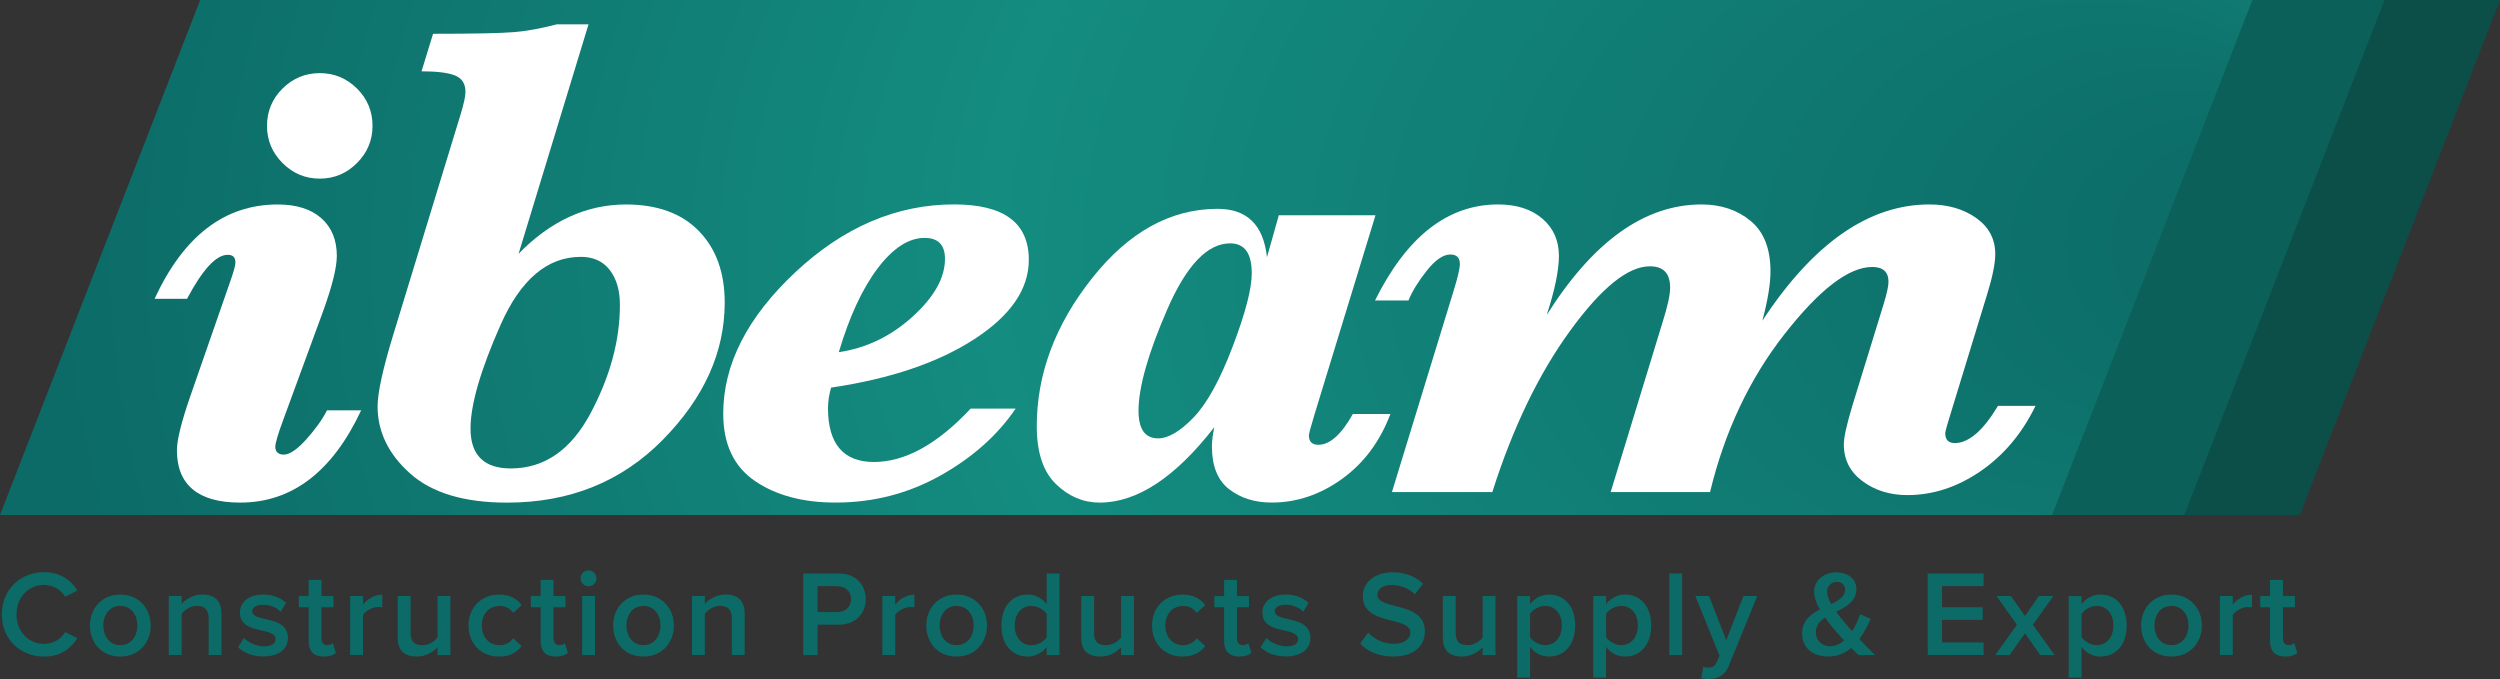 <svg xmlns="http://www.w3.org/2000/svg" xmlns:xlink="http://www.w3.org/1999/xlink" id="Layer_2" viewBox="0 0 747.37 202.99"><rect x="0" y="0" width="747.37" height="202.99" fill="#333333" stroke="none"/><defs><style>      .cls-1 {        fill: url(#radial-gradient);      }      .cls-2 {        fill: #0c6b67;      }      .cls-3 {        fill: #0c605a;      }      .cls-4 {        fill: #fff;      }      .cls-5 {        fill: #0c4f48;      }    </style><radialGradient id="radial-gradient" cx="359.27" cy="-681.14" fx="704.11" fy="-687.49" r="371.86" gradientTransform="translate(0 670.73) scale(1 .87)" gradientUnits="userSpaceOnUse"><stop offset=".05" stop-color="#0c6b67"></stop><stop offset=".57" stop-color="#148c80"></stop><stop offset=".96" stop-color="#0c6b67"></stop></radialGradient></defs><g id="Ibeam_Logo"><g><g><polygon class="cls-5" points="687.52 153.95 612.08 153.95 671.93 0 747.37 0 687.52 153.95"></polygon><polygon class="cls-3" points="653 153.95 577.56 153.95 637.41 0 712.85 0 653 153.95"></polygon><polygon class="cls-1" points="613.49 153.95 0 153.95 59.85 0 673.34 0 613.49 153.95"></polygon></g><g><path class="cls-4" d="M97.76,122.66h10.21c-8.62,18.39-20.68,27.59-36.18,27.59-6.27,0-10.98-1.31-14.15-3.94-3.17-2.63-4.75-6.53-4.75-11.72,0-3.03,1.31-8.35,3.94-15.97l12.13-34.86c.94-2.69,1.42-4.45,1.42-5.25s-.19-1.4-.56-1.77c-.37-.37-.96-.56-1.77-.56-3.44,0-7.48,4.38-12.13,13.14h-9.7c8.69-18.8,20.95-28.19,36.78-28.19,5.59,0,9.94,1.36,13.04,4.09,3.1,2.73,4.65,6.49,4.65,11.27,0,3.5-1.38,9.06-4.14,16.67l-11.72,31.93c-1.68,4.51-2.53,7.34-2.53,8.49,0,.74.22,1.31.66,1.72.44.4,1.06.61,1.87.61,1.75,0,3.99-1.52,6.72-4.55,2.73-3.03,4.8-5.93,6.21-8.69ZM111.36,37.63c0,4.31-1.55,8.02-4.65,11.12s-6.8,4.65-11.12,4.65-8.02-1.55-11.12-4.65c-3.1-3.1-4.65-6.8-4.65-11.12s1.55-8.1,4.65-11.17c3.1-3.06,6.8-4.6,11.12-4.6s8.02,1.53,11.12,4.6c3.1,3.07,4.65,6.79,4.65,11.17Z"></path><path class="cls-4" d="M155.01,75.88c9.56-9.83,20.28-14.75,32.13-14.75,9.36,0,16.62,2.64,21.78,7.93,5.15,5.29,7.73,12.41,7.73,21.37,0,14.82-6.16,28.5-18.49,41.03-12.33,12.53-27.86,18.8-46.58,18.8-12.8,0-22.45-2.9-28.95-8.69-6.5-5.79-9.75-12.5-9.75-20.11,0-4.11,1.62-11.42,4.85-21.93l20.01-65.48c.94-3.1,1.41-5.29,1.41-6.57,0-2.43-1.03-4.06-3.08-4.9-2.06-.84-5.41-1.26-10.05-1.26l3.44-11.22c12.26,0,20.34-.17,24.25-.5,3.91-.34,8.15-1.11,12.73-2.32h9.5l-20.92,68.61ZM173.6,76.79c-9.97,0-17.95,6.77-23.95,20.31-6,13.54-8.99,23.88-8.99,31.02,0,3.98,1.01,6.96,3.03,8.94,2.02,1.99,5.02,2.98,8.99,2.98,10.04,0,17.99-5.49,23.85-16.47,5.86-10.98,8.79-21.79,8.79-32.44,0-4.31-1.01-7.78-3.03-10.41-2.02-2.63-4.92-3.94-8.69-3.94Z"></path><path class="cls-4" d="M248.44,115.89c-.61,2.16-.91,4.21-.91,6.16,0,5.32,1.15,9.33,3.44,12.02,2.29,2.7,5.73,4.04,10.31,4.04s9.38-1.33,14.2-3.99c4.82-2.66,9.72-6.65,14.7-11.97h13.44c-5.39,7.95-12.88,14.62-22.48,20.01s-20.06,8.08-31.38,8.08c-9.77,0-17.8-2.16-24.1-6.47-6.3-4.31-9.45-11.01-9.45-20.11,0-14.75,7.21-28.87,21.62-42.34,14.42-13.47,30.21-20.21,47.39-20.21,7.48,0,13.07,1.38,16.78,4.14,3.7,2.76,5.56,6.91,5.56,12.43,0,8.76-5.42,16.66-16.27,23.7-10.85,7.04-25.13,11.87-42.85,14.5ZM250.77,105.28c8.22-1.21,15.56-4.75,22.03-10.61,6.47-5.86,9.7-11.62,9.7-17.28,0-2.09-.5-3.65-1.52-4.7-1.01-1.04-2.53-1.57-4.55-1.57-4.78,0-9.47,3.03-14.05,9.09-4.58,6.06-8.46,14.42-11.62,25.06Z"></path><path class="cls-4" d="M363,127.72c-11.66,15.02-23.07,22.53-34.26,22.53-4.92,0-9.28-1.85-13.09-5.56-3.81-3.7-5.71-9.46-5.71-17.28,0-15.56,5.49-30.28,16.47-44.16,10.98-13.88,23.51-20.82,37.59-20.82,4.38,0,7.8,1.2,10.26,3.59,2.46,2.39,3.96,6.01,4.5,10.86l3.54-12.53h28.9l-18.19,59.42c-1.15,3.77-1.72,5.9-1.72,6.37,0,1.89.94,2.83,2.83,2.83,3.44,0,6.87-3.06,10.31-9.2h11.22c-3.1,8.22-7.92,14.69-14.45,19.4-6.54,4.71-13.54,7.07-21.02,7.07-5.05,0-9.3-1.33-12.73-3.99-3.44-2.66-5.15-6.92-5.15-12.78,0-1.55.23-3.47.71-5.76ZM340.36,122.87c0,2.7.49,4.73,1.46,6.11.98,1.38,2.44,2.07,4.4,2.07,3.03,0,6.55-2.07,10.56-6.21,4.01-4.14,7.92-11.22,11.72-21.22,3.8-10,5.71-17.3,5.71-21.88,0-3.03-.54-5.29-1.62-6.77-1.08-1.48-2.7-2.22-4.85-2.22-6.8,0-13.07,6.59-18.8,19.76-5.73,13.17-8.59,23.29-8.59,30.36Z"></path><path class="cls-4" d="M416.11,147.12l18.49-60.33c1.21-3.91,1.82-6.53,1.82-7.88,0-.94-.24-1.65-.71-2.12-.47-.47-1.18-.71-2.12-.71-2.16,0-4.51,1.62-7.07,4.85-2.56,3.23-4.38,6.2-5.46,8.89h-10c9.5-19.13,21.76-28.7,36.78-28.7,5.52,0,9.94,1.41,13.24,4.24,3.3,2.83,4.95,6.54,4.95,11.12,0,4.31-1.21,10.21-3.64,17.68,13.88-22.03,29.3-33.04,46.28-33.04,5.79,0,10.68,1.63,14.65,4.9,3.97,3.27,5.96,8.3,5.96,15.11,0,3.77-.81,8.69-2.43,14.75,15.22-23.17,31.87-34.76,49.92-34.76,5.52,0,10.19,1.35,14,4.04,3.8,2.7,5.71,6.3,5.71,10.81,0,2.76-.81,6.77-2.43,12.02l-10.21,33.35c-1.55,4.92-2.32,7.65-2.32,8.19,0,1.95.98,2.93,2.93,2.93s4.11-.93,6.27-2.78c2.16-1.85,4.34-4.63,6.57-8.34h11.22c-4.04,8.29-9.53,14.8-16.47,19.55-6.94,4.75-14.22,7.12-21.83,7.12-5.19,0-9.65-1.38-13.39-4.14-3.74-2.76-5.61-6.43-5.61-11.01,0-2.09.84-5.93,2.53-11.52l9.3-30.21c1.01-3.3,1.52-5.59,1.52-6.87,0-2.96-1.62-4.45-4.85-4.45-7.01,0-15.75,6.69-26.22,20.06-10.48,13.37-17.9,29.12-22.28,47.24h-29.71l15.66-51.23c1.41-4.51,2.12-7.81,2.12-9.9s-.51-3.76-1.52-4.8c-1.01-1.04-2.53-1.57-4.55-1.57-6.54,0-14.49,6.43-23.85,19.3-9.36,12.87-17.11,28.94-23.24,48.2h-30.01Z"></path></g><g><path class="cls-2" d="M.55,183.67c0-7.49,5.59-12.61,12.61-12.61,5.11,0,8.15,2.56,9.97,5.48l-3.65,1.86c-1.17-2.01-3.51-3.54-6.32-3.54-4.64,0-8.22,3.69-8.22,8.81s3.58,8.81,8.22,8.81c2.81,0,5.15-1.5,6.32-3.54l3.65,1.86c-1.86,2.92-4.86,5.48-9.97,5.48-7.02,0-12.61-5.12-12.61-12.61Z"></path><path class="cls-2" d="M26.89,186.99c0-5.04,3.47-9.24,9.06-9.24s9.1,4.2,9.1,9.24-3.43,9.28-9.1,9.28-9.06-4.2-9.06-9.28ZM41.07,186.99c0-3.11-1.83-5.85-5.11-5.85s-5.08,2.74-5.08,5.85,1.83,5.88,5.08,5.88,5.11-2.74,5.11-5.88Z"></path><path class="cls-2" d="M62.37,195.83v-11.04c0-2.74-1.39-3.65-3.54-3.65-1.97,0-3.65,1.17-4.53,2.37v12.31h-3.84v-17.65h3.84v2.41c1.17-1.39,3.43-2.85,6.21-2.85,3.8,0,5.7,2.05,5.7,5.66v12.42h-3.84Z"></path><path class="cls-2" d="M72.93,190.75c1.24,1.28,3.69,2.48,5.99,2.48s3.47-.84,3.47-2.16c0-1.53-1.86-2.08-4.02-2.56-3.03-.66-6.65-1.46-6.65-5.41,0-2.89,2.48-5.37,6.94-5.37,3,0,5.26,1.06,6.87,2.48l-1.61,2.7c-1.06-1.21-3.03-2.12-5.22-2.12-2.01,0-3.29.73-3.29,1.97,0,1.35,1.75,1.83,3.84,2.3,3.07.66,6.83,1.53,6.83,5.7,0,3.11-2.59,5.48-7.34,5.48-3,0-5.74-.95-7.56-2.74l1.75-2.78Z"></path><path class="cls-2" d="M92.26,191.74v-10.19h-2.92v-3.36h2.92v-4.82h3.84v4.82h3.58v3.36h-3.58v9.24c0,1.21.58,2.08,1.68,2.08.73,0,1.43-.29,1.72-.62l.91,2.89c-.69.66-1.83,1.13-3.62,1.13-2.96,0-4.53-1.61-4.53-4.53Z"></path><path class="cls-2" d="M104.69,195.83v-17.65h3.84v2.59c1.32-1.68,3.43-3,5.74-3v3.8c-.33-.07-.73-.11-1.21-.11-1.61,0-3.76,1.1-4.53,2.34v12.02h-3.84Z"></path><path class="cls-2" d="M130.81,195.83v-2.34c-1.28,1.43-3.47,2.78-6.25,2.78-3.8,0-5.66-1.97-5.66-5.59v-12.5h3.84v11.11c0,2.74,1.39,3.58,3.54,3.58,1.94,0,3.62-1.1,4.53-2.3v-12.39h3.84v17.65h-3.84Z"></path><path class="cls-2" d="M149.19,177.75c3.43,0,5.52,1.46,6.76,3.14l-2.52,2.34c-.99-1.39-2.34-2.08-4.06-2.08-3.22,0-5.33,2.41-5.33,5.85s2.12,5.88,5.33,5.88c1.72,0,3.07-.73,4.06-2.08l2.52,2.34c-1.24,1.68-3.32,3.14-6.76,3.14-5.37,0-9.13-3.91-9.13-9.28s3.76-9.24,9.13-9.24Z"></path><path class="cls-2" d="M161.62,191.74v-10.19h-2.92v-3.36h2.92v-4.82h3.84v4.82h3.58v3.36h-3.58v9.24c0,1.21.58,2.08,1.68,2.08.73,0,1.43-.29,1.72-.62l.91,2.89c-.69.66-1.83,1.13-3.62,1.13-2.96,0-4.53-1.61-4.53-4.53Z"></path><path class="cls-2" d="M173.57,172.89c0-1.32,1.1-2.38,2.38-2.38s2.37,1.06,2.37,2.38-1.06,2.37-2.37,2.37-2.38-1.06-2.38-2.37ZM174.04,195.83v-17.65h3.84v17.65h-3.84Z"></path><path class="cls-2" d="M183.29,186.99c0-5.04,3.47-9.24,9.06-9.24s9.1,4.2,9.1,9.24-3.43,9.28-9.1,9.28-9.06-4.2-9.06-9.28ZM197.46,186.99c0-3.11-1.83-5.85-5.11-5.85s-5.08,2.74-5.08,5.85,1.83,5.88,5.08,5.88,5.11-2.74,5.11-5.88Z"></path><path class="cls-2" d="M218.77,195.83v-11.04c0-2.74-1.39-3.65-3.54-3.65-1.97,0-3.65,1.17-4.53,2.37v12.31h-3.84v-17.65h3.84v2.41c1.17-1.39,3.43-2.85,6.21-2.85,3.8,0,5.7,2.05,5.7,5.66v12.42h-3.84Z"></path><path class="cls-2" d="M240.14,195.83v-24.37h10.71c5.12,0,7.97,3.51,7.97,7.64s-2.89,7.64-7.97,7.64h-6.43v9.1h-4.28ZM250.26,175.23h-5.85v7.75h5.85c2.41,0,4.17-1.53,4.17-3.87s-1.75-3.87-4.17-3.87Z"></path><path class="cls-2" d="M263.78,195.83v-17.65h3.84v2.59c1.32-1.68,3.43-3,5.74-3v3.8c-.33-.07-.73-.11-1.21-.11-1.61,0-3.76,1.1-4.53,2.34v12.02h-3.84Z"></path><path class="cls-2" d="M276.9,186.99c0-5.04,3.47-9.24,9.06-9.24s9.1,4.2,9.1,9.24-3.43,9.28-9.1,9.28-9.06-4.2-9.06-9.28ZM291.08,186.99c0-3.11-1.83-5.85-5.11-5.85s-5.08,2.74-5.08,5.85,1.83,5.88,5.08,5.88,5.11-2.74,5.11-5.88Z"></path><path class="cls-2" d="M312.89,195.83v-2.41c-1.35,1.75-3.4,2.85-5.66,2.85-4.53,0-7.86-3.43-7.86-9.25s3.29-9.28,7.86-9.28c2.19,0,4.24,1.02,5.66,2.89v-9.17h3.84v24.37h-3.84ZM312.89,183.52c-.88-1.32-2.74-2.37-4.57-2.37-3.03,0-4.97,2.45-4.97,5.88s1.94,5.85,4.97,5.85c1.83,0,3.69-1.02,4.57-2.34v-7.02Z"></path><path class="cls-2" d="M335.15,195.83v-2.34c-1.28,1.43-3.47,2.78-6.25,2.78-3.8,0-5.66-1.97-5.66-5.59v-12.5h3.84v11.11c0,2.74,1.39,3.58,3.54,3.58,1.94,0,3.62-1.1,4.53-2.3v-12.39h3.84v17.65h-3.84Z"></path><path class="cls-2" d="M353.53,177.75c3.43,0,5.52,1.46,6.76,3.14l-2.52,2.34c-.99-1.39-2.34-2.08-4.06-2.08-3.22,0-5.33,2.41-5.33,5.85s2.12,5.88,5.33,5.88c1.72,0,3.07-.73,4.06-2.08l2.52,2.34c-1.24,1.68-3.32,3.14-6.76,3.14-5.37,0-9.13-3.91-9.13-9.28s3.76-9.24,9.13-9.24Z"></path><path class="cls-2" d="M365.95,191.74v-10.19h-2.92v-3.36h2.92v-4.82h3.84v4.82h3.58v3.36h-3.58v9.24c0,1.21.58,2.08,1.68,2.08.73,0,1.43-.29,1.72-.62l.91,2.89c-.69.66-1.83,1.13-3.62,1.13-2.96,0-4.53-1.61-4.53-4.53Z"></path><path class="cls-2" d="M378.6,190.75c1.24,1.28,3.69,2.48,5.99,2.48s3.47-.84,3.47-2.16c0-1.53-1.86-2.08-4.02-2.56-3.03-.66-6.65-1.46-6.65-5.41,0-2.89,2.48-5.37,6.94-5.37,3,0,5.26,1.06,6.87,2.48l-1.61,2.7c-1.06-1.21-3.03-2.12-5.22-2.12-2.01,0-3.29.73-3.29,1.97,0,1.35,1.75,1.83,3.84,2.3,3.07.66,6.83,1.53,6.83,5.7,0,3.11-2.59,5.48-7.34,5.48-3,0-5.74-.95-7.56-2.74l1.75-2.78Z"></path><path class="cls-2" d="M409,189.11c1.68,1.79,4.31,3.36,7.71,3.36s4.9-1.72,4.9-3.32c0-2.19-2.59-2.85-5.55-3.62-3.98-.99-8.66-2.16-8.66-7.31,0-4.02,3.54-7.13,8.88-7.13,3.8,0,6.87,1.21,9.13,3.4l-2.45,3.18c-1.9-1.9-4.49-2.78-7.05-2.78s-4.13,1.21-4.13,3.03,2.48,2.52,5.37,3.25c4.02,1.02,8.81,2.26,8.81,7.56,0,4.06-2.85,7.53-9.43,7.53-4.49,0-7.75-1.57-9.9-3.87l2.38-3.29Z"></path><path class="cls-2" d="M443.24,195.83v-2.34c-1.28,1.43-3.47,2.78-6.25,2.78-3.8,0-5.66-1.97-5.66-5.59v-12.5h3.84v11.11c0,2.74,1.39,3.58,3.54,3.58,1.94,0,3.62-1.1,4.53-2.3v-12.39h3.84v17.65h-3.84Z"></path><path class="cls-2" d="M457.41,202.56h-3.84v-24.37h3.84v2.41c1.32-1.75,3.36-2.85,5.66-2.85,4.57,0,7.82,3.43,7.82,9.24s-3.25,9.28-7.82,9.28c-2.23,0-4.24-.99-5.66-2.89v9.17ZM461.94,181.14c-1.79,0-3.69,1.06-4.53,2.37v6.98c.84,1.28,2.74,2.37,4.53,2.37,3.03,0,4.97-2.45,4.97-5.88s-1.94-5.85-4.97-5.85Z"></path><path class="cls-2" d="M480.14,202.56h-3.84v-24.37h3.84v2.41c1.32-1.75,3.36-2.85,5.66-2.85,4.57,0,7.82,3.43,7.82,9.24s-3.25,9.28-7.82,9.28c-2.23,0-4.24-.99-5.66-2.89v9.17ZM484.67,181.14c-1.79,0-3.69,1.06-4.53,2.37v6.98c.84,1.28,2.74,2.37,4.53,2.37,3.03,0,4.97-2.45,4.97-5.88s-1.94-5.85-4.97-5.85Z"></path><path class="cls-2" d="M499.03,195.83v-24.37h3.84v24.37h-3.84Z"></path><path class="cls-2" d="M509.19,199.3c.4.18,1.02.29,1.46.29,1.2,0,2.01-.37,2.52-1.54l.88-2.01-7.23-17.87h4.09l5.15,13.23,5.15-13.23h4.13l-8.51,20.83c-1.21,3-3.32,3.95-6.07,3.98-.55,0-1.61-.11-2.16-.26l.58-3.43Z"></path><path class="cls-2" d="M560.6,195.83h-5.01c-.58-.55-1.35-1.32-2.16-2.12-1.83,1.53-4.06,2.56-6.83,2.56-4.35,0-7.86-2.3-7.86-6.94,0-3.76,2.52-5.66,5.3-7.13-1.02-1.83-1.72-3.65-1.72-5.33,0-3.29,2.81-5.77,6.61-5.77,3.32,0,6.03,1.83,6.03,5.01,0,3.69-3.03,5.26-6.07,6.76.8,1.13,1.68,2.19,2.37,3,.8.99,1.61,1.9,2.41,2.81,1.17-1.75,1.97-3.69,2.41-5.08l3.14,1.42c-.84,1.94-1.94,4.09-3.36,6.03,1.46,1.54,3,3.11,4.71,4.79ZM551.29,191.49c-1.21-1.32-2.34-2.59-3-3.36-.88-1.06-1.83-2.26-2.7-3.51-1.57,1.06-2.74,2.34-2.74,4.38,0,2.67,2.01,4.2,4.24,4.2,1.57,0,3-.69,4.2-1.72ZM547.41,180.6c2.3-1.1,4.17-2.26,4.17-4.31,0-1.5-1.06-2.34-2.45-2.34-1.64,0-2.92,1.24-2.92,3,0,1.1.51,2.37,1.21,3.65Z"></path><path class="cls-2" d="M576.28,195.83v-24.37h16.7v3.76h-12.42v6.32h12.17v3.76h-12.17v6.76h12.42v3.76h-16.7Z"></path><path class="cls-2" d="M609.93,195.83l-4.57-6.5-4.6,6.5h-4.28l6.47-9.06-6.1-8.59h4.31l4.2,5.99,4.16-5.99h4.31l-6.1,8.59,6.5,9.06h-4.31Z"></path><path class="cls-2" d="M622.28,202.56h-3.84v-24.37h3.84v2.41c1.32-1.75,3.36-2.85,5.66-2.85,4.57,0,7.82,3.43,7.82,9.24s-3.25,9.28-7.82,9.28c-2.23,0-4.24-.99-5.66-2.89v9.17ZM626.82,181.14c-1.79,0-3.69,1.06-4.53,2.37v6.98c.84,1.28,2.74,2.37,4.53,2.37,3.03,0,4.97-2.45,4.97-5.88s-1.94-5.85-4.97-5.85Z"></path><path class="cls-2" d="M640.08,186.99c0-5.04,3.47-9.24,9.06-9.24s9.1,4.2,9.1,9.24-3.43,9.28-9.1,9.28-9.06-4.2-9.06-9.28ZM654.26,186.99c0-3.11-1.83-5.85-5.11-5.85s-5.08,2.74-5.08,5.85,1.83,5.88,5.08,5.88,5.11-2.74,5.11-5.88Z"></path><path class="cls-2" d="M663.65,195.83v-17.65h3.84v2.59c1.32-1.68,3.43-3,5.74-3v3.8c-.33-.07-.73-.11-1.21-.11-1.61,0-3.76,1.1-4.53,2.34v12.02h-3.84Z"></path><path class="cls-2" d="M678.63,191.74v-10.19h-2.92v-3.36h2.92v-4.82h3.84v4.82h3.58v3.36h-3.58v9.24c0,1.21.58,2.08,1.68,2.08.73,0,1.43-.29,1.72-.62l.91,2.89c-.69.66-1.83,1.13-3.62,1.13-2.96,0-4.53-1.61-4.53-4.53Z"></path></g></g></g></svg>